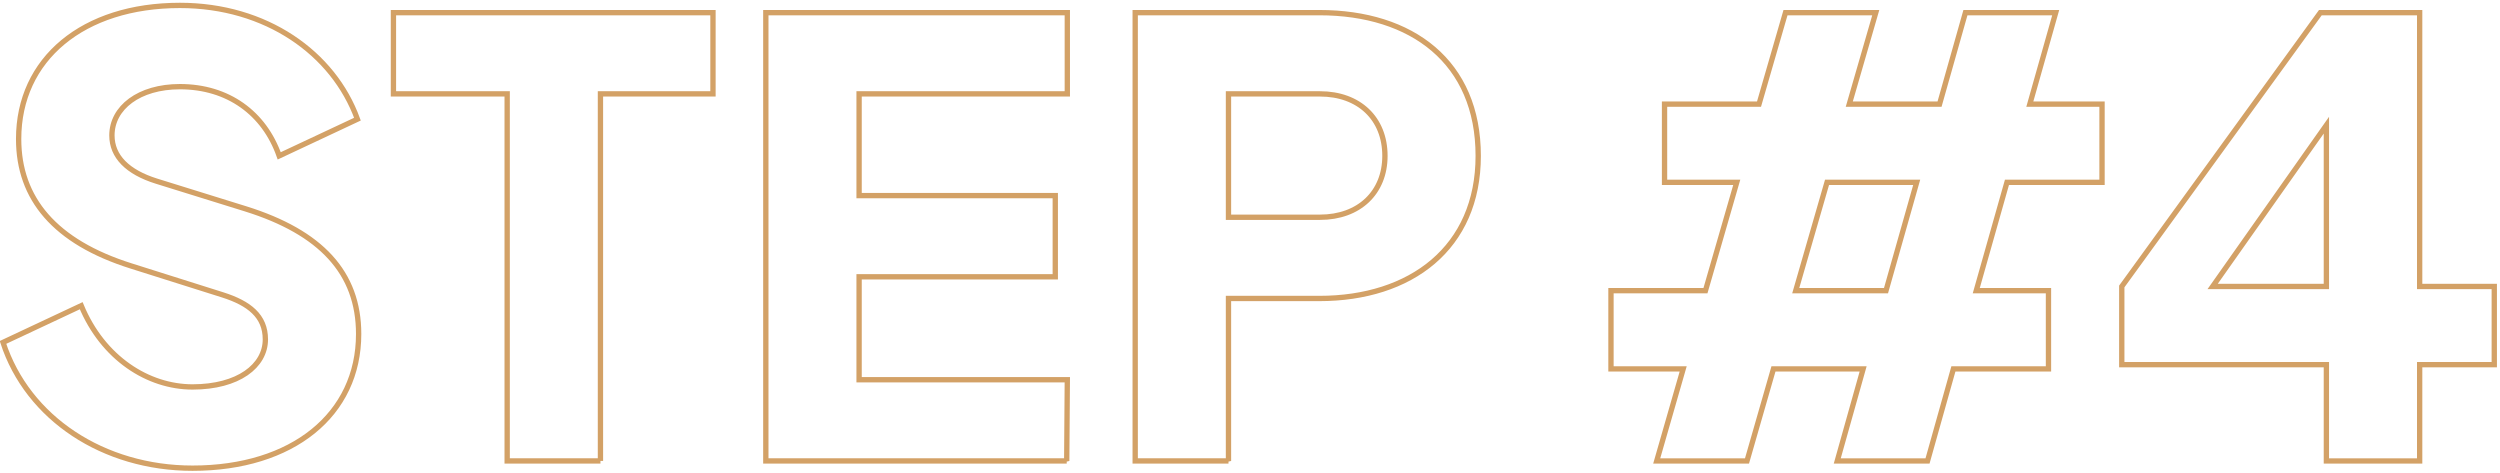 <svg width="470" height="89" xmlns="http://www.w3.org/2000/svg"><path d="M36.2 88.019c18.78 0 31.225-10.069 31.225-25.229 0-11.54-7.127-19.12-21.269-23.532l-16.744-5.204c-5.43-1.697-8.372-4.638-8.372-8.598 0-5.204 5.091-9.164 12.784-9.164 9.051 0 15.84 4.978 18.667 13.01l14.708-6.9C62.674 9.956 50.003 1.018 33.824 1.018c-18.214 0-30.32 10.069-30.32 25.116 0 11.2 6.789 19.346 21.157 23.871l17.196 5.43c4.978 1.584 8.032 3.96 8.032 8.372 0 4.978-5.09 8.938-13.689 8.938-8.372 0-16.857-5.43-20.93-15.273L.563 64.374C5.202 78.629 19.456 88.019 36.2 88.019Zm76.684-1.358V17.65h21.156V2.377H73.966V17.65h21.382V86.66h17.536Zm87.658 0 .113-15.273H161.51V52.042h36.882V36.77H161.51V17.65h39.145V2.378h-56.68V86.66h56.567Zm30.412 0V56.115h17.083c17.196 0 29.867-9.503 29.867-26.813 0-17.648-12.445-26.925-29.867-26.925h-34.62V86.66h17.537Zm17.196-45.819h-17.196V17.65h17.196c7.354 0 12.218 4.638 12.218 11.652 0 6.902-4.864 11.54-12.218 11.54Zm80.283 45.82 4.978-17.31h16.857l-4.865 17.31h16.97l4.865-17.31h17.875V54.645h-13.576l5.77-20.365h17.875V19.573h-13.576l4.865-17.196H369.5l-4.865 17.196h-16.97l4.978-17.196h-16.97l-4.978 17.196h-17.762V34.28h13.576l-5.883 20.365h-17.762v14.707h13.576l-4.978 17.31h16.97Zm26.134-32.017h-16.97l5.883-20.365h16.857l-5.77 20.365ZM454.896 86.66V68.56h14.028V53.853h-14.028V2.377h-18.668l-37.334 51.476V68.56h38.466v18.101h17.536ZM437.36 53.853h-21.382l21.382-30.32v30.32Z" fill-rule="nonzero" stroke="#D3A166" fill="none"/></svg>